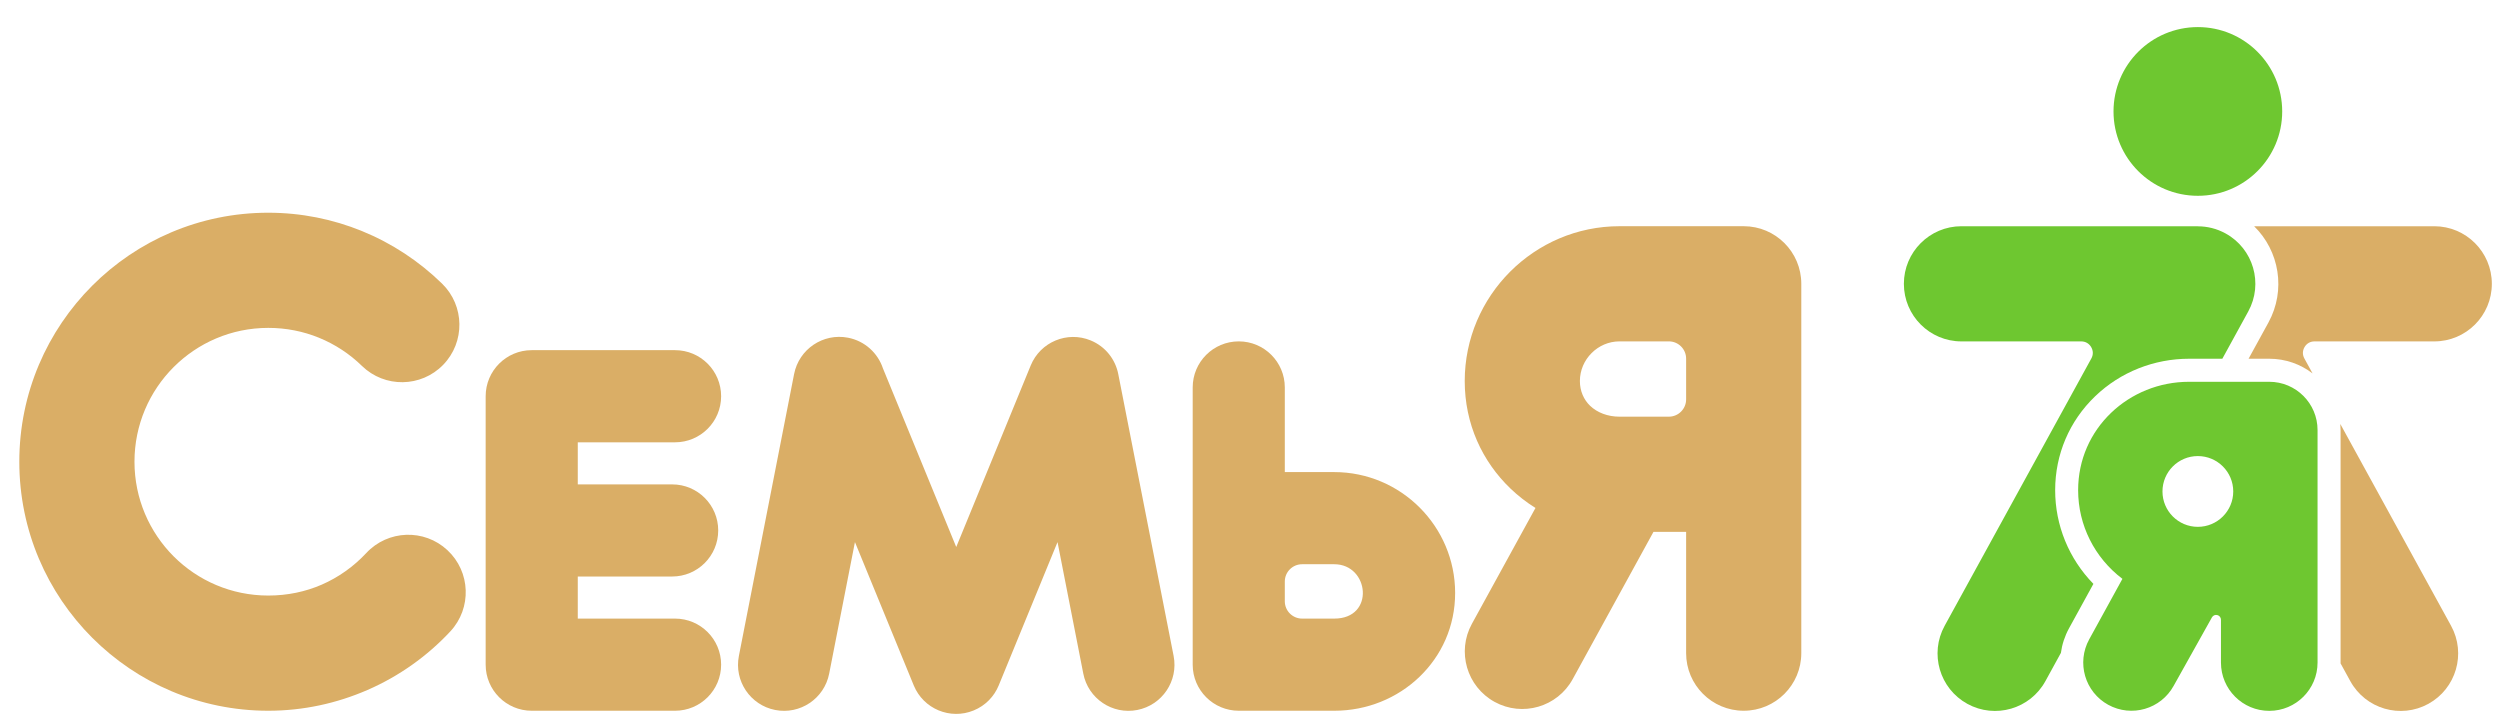 <?xml version="1.0" encoding="UTF-8"?> <svg xmlns="http://www.w3.org/2000/svg" width="91" height="26" viewBox="0 0 91 26" fill="none"><g clip-path="url(#clip0_96_2850)"><path d="M13.331 20.132C14.118 19.287 15.441 19.239 16.286 20.026C17.132 20.813 17.179 22.136 16.393 22.982C15.552 23.884 14.527 24.615 13.377 25.115C12.26 25.601 11.038 25.871 9.765 25.871C7.263 25.871 4.998 24.856 3.358 23.216C1.718 21.576 0.703 19.31 0.703 16.807C0.703 14.304 1.718 12.038 3.358 10.398C4.997 8.758 7.263 7.743 9.765 7.743C10.968 7.743 12.121 7.98 13.177 8.411C14.269 8.856 15.257 9.51 16.09 10.323C16.917 11.129 16.935 12.452 16.131 13.28C15.326 14.107 14.003 14.125 13.175 13.32C12.729 12.884 12.197 12.533 11.606 12.292C11.041 12.062 10.42 11.935 9.765 11.935C8.42 11.935 7.202 12.481 6.321 13.362C5.44 14.243 4.895 15.461 4.895 16.807C4.895 18.152 5.44 19.37 6.321 20.252C7.202 21.133 8.42 21.678 9.765 21.678C10.466 21.678 11.122 21.537 11.707 21.283C12.324 21.015 12.876 20.62 13.331 20.132Z" fill="#DAAE66"></path><path d="M24.572 22.517C25.498 22.517 26.249 23.268 26.249 24.194C26.249 25.12 25.498 25.871 24.572 25.871H19.354C18.428 25.871 17.678 25.12 17.678 24.194V19.308V14.423C17.678 13.497 18.428 12.746 19.354 12.746H24.572C25.498 12.746 26.249 13.497 26.249 14.423C26.249 15.349 25.498 16.1 24.572 16.1H21.031V17.632H24.467C25.392 17.632 26.143 18.382 26.143 19.308C26.143 20.235 25.392 20.985 24.467 20.985H21.031V22.517H24.572Z" fill="#DAAE66"></path><path d="M45.091 25.871C44.165 25.871 43.414 25.12 43.414 24.194V18.86V14.103C43.414 13.177 44.165 12.426 45.091 12.426C46.017 12.426 46.767 13.177 46.767 14.103V17.184H48.568C49.779 17.184 50.88 17.678 51.676 18.475C52.472 19.271 52.967 20.372 52.967 21.584C52.967 22.802 52.469 23.87 51.665 24.641C50.863 25.41 49.764 25.871 48.568 25.871H45.091ZM46.767 21.166V21.888C46.767 22.234 47.05 22.517 47.396 22.517H48.568C50.062 22.517 49.843 20.538 48.568 20.538H47.396C47.05 20.538 46.767 20.82 46.767 21.166Z" fill="#DAAE66"></path><path d="M65.567 23.775C65.567 24.932 64.629 25.871 63.471 25.871C62.313 25.871 61.375 24.932 61.375 23.775V19.359H60.187L57.245 24.722C56.688 25.735 55.417 26.105 54.404 25.549C53.391 24.992 53.021 23.72 53.577 22.707L55.891 18.49C55.564 18.286 55.259 18.049 54.982 17.784C53.953 16.797 53.316 15.43 53.316 13.87C53.316 12.318 53.95 10.908 54.97 9.888C55.99 8.868 57.399 8.234 58.951 8.234H63.471C64.629 8.234 65.567 9.173 65.567 10.33V17.263V23.775ZM61.375 14.538V13.055C61.375 12.709 61.093 12.426 60.747 12.426H58.951C58.556 12.426 58.196 12.589 57.934 12.852C57.671 13.115 57.508 13.475 57.508 13.87C57.508 14.236 57.65 14.55 57.88 14.771C58.139 15.018 58.518 15.167 58.951 15.167H60.747C61.093 15.167 61.375 14.884 61.375 14.538Z" fill="#DAAE66"></path><path d="M30.182 24.52C30.005 25.428 29.125 26.021 28.217 25.843C27.31 25.666 26.717 24.786 26.895 23.878L28.905 13.616C29.083 12.708 29.962 12.116 30.87 12.293C31.485 12.413 31.955 12.855 32.139 13.409L34.807 19.912L37.519 13.301C37.87 12.448 38.847 12.04 39.7 12.391C40.24 12.613 40.601 13.084 40.705 13.617L42.72 23.878C42.897 24.786 42.304 25.666 41.397 25.843C40.489 26.021 39.609 25.428 39.432 24.52L38.494 19.732L36.353 24.95C36.189 25.349 35.872 25.684 35.442 25.86C34.589 26.211 33.612 25.804 33.261 24.95L31.12 19.732L30.182 24.52Z" fill="#DAAE66"></path><path d="M89.219 22.779C89.775 23.792 89.404 25.064 88.392 25.62C87.379 26.176 86.108 25.806 85.551 24.793L85.196 24.146C85.196 24.137 85.197 24.127 85.197 24.117V15.655C85.197 15.58 85.193 15.505 85.187 15.432L89.219 22.779ZM81.848 13.058L82.57 11.742C83.217 10.563 82.968 9.132 82.05 8.235H88.608C89.765 8.235 90.703 9.174 90.703 10.331C90.703 11.489 89.765 12.427 88.608 12.427H84.246C84.094 12.427 83.963 12.502 83.886 12.633C83.808 12.764 83.806 12.915 83.879 13.048L84.177 13.592C83.74 13.257 83.194 13.058 82.601 13.058H81.848Z" fill="#DAAE66"></path><path d="M74.453 24.793C73.897 25.806 72.625 26.176 71.612 25.62C70.6 25.064 70.229 23.792 70.785 22.779L76.125 13.048C76.199 12.915 76.196 12.764 76.118 12.633C76.041 12.502 75.91 12.427 75.758 12.427H71.396C70.24 12.427 69.301 11.489 69.301 10.331C69.301 9.174 70.24 8.235 71.396 8.235H80.003V8.238C80.344 8.238 80.689 8.321 81.01 8.497C82.023 9.053 82.393 10.325 81.836 11.338L80.893 13.058H79.686C78.413 13.058 77.186 13.539 76.266 14.422C75.326 15.323 74.808 16.539 74.808 17.843C74.808 19.122 75.308 20.34 76.2 21.253L75.313 22.869C75.156 23.156 75.058 23.459 75.017 23.765L74.453 24.793Z" fill="#6EC730"></path><path fill-rule="evenodd" clip-rule="evenodd" d="M80.002 0.986C81.697 0.986 83.072 2.361 83.072 4.057C83.072 5.753 81.697 7.127 80.002 7.127C78.306 7.127 76.932 5.753 76.932 4.057C76.932 2.361 78.306 0.986 80.002 0.986Z" fill="#6EC730"></path><path fill-rule="evenodd" clip-rule="evenodd" d="M84.359 20.127V15.655C84.359 14.684 83.572 13.897 82.601 13.897H79.685C78.59 13.897 77.582 14.32 76.844 15.027C76.103 15.738 75.644 16.721 75.644 17.843C75.644 19.117 76.244 20.305 77.256 21.07L76.047 23.272C75.58 24.122 75.891 25.189 76.74 25.655C77.59 26.121 78.656 25.811 79.123 24.961L80.514 22.473C80.554 22.402 80.633 22.368 80.712 22.389C80.79 22.409 80.843 22.478 80.843 22.559V24.117C80.843 25.088 81.63 25.875 82.601 25.875C83.572 25.875 84.359 25.088 84.359 24.117V20.127ZM80.001 16.601C80.713 16.601 81.29 17.177 81.29 17.889C81.29 18.6 80.713 19.177 80.001 19.177C79.29 19.177 78.714 18.6 78.714 17.889C78.714 17.177 79.29 16.601 80.001 16.601Z" fill="#6EC730"></path></g><defs><clipPath id="clip0_96_2850"><rect width="90" height="25" fill="white" transform="translate(0.703 0.986)"></rect></clipPath></defs></svg> 